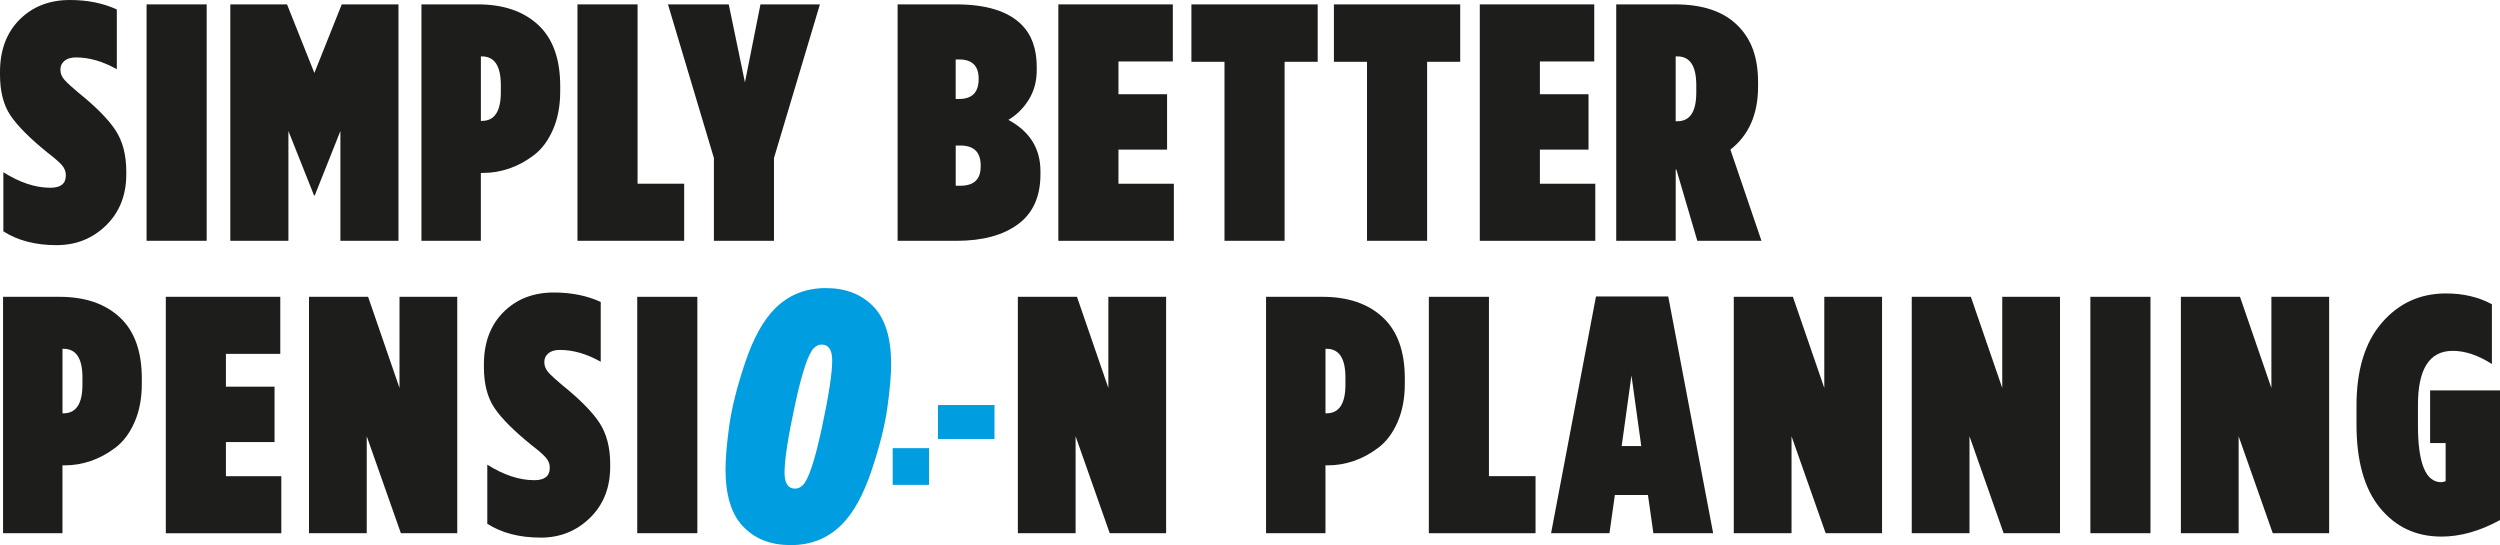 <?xml version="1.0" encoding="UTF-8"?>
<svg id="Ebene_2" xmlns="http://www.w3.org/2000/svg" viewBox="0 0 753.25 164.24">
  <defs>
    <style>
      .cls-1 {
        fill: #009de0;
      }

      .cls-2 {
        fill: #1d1d1b;
      }
    </style>
  </defs>
  <g id="Ebene_1-2">
    <g>
      <path class="cls-2" d="M17.09,73.87c-6.38,0-11.74-1.39-16.08-4.17v-17.81c4.95,3.12,9.67,4.68,14.14,4.68,3.12,0,4.68-1.22,4.68-3.66v-.2c0-1.08-.41-2.09-1.22-3s-2.24-2.15-4.27-3.71c-5.29-4.27-9-7.99-11.14-11.14S0,27.57,0,22.49v-.81C0,15.09,1.97,9.84,5.9,5.9,9.83,1.97,14.89,0,21.06,0c5.29,0,10,.95,14.14,2.85V20.86c-4.21-2.37-8.31-3.56-12.31-3.56-1.49,0-2.65,.34-3.46,1.02-.81,.68-1.22,1.53-1.22,2.54v.2c0,1.09,.41,2.09,1.22,3,.81,.92,2.24,2.22,4.27,3.92,5.22,4.21,8.92,7.95,11.09,11.24,2.17,3.29,3.26,7.45,3.26,12.46v.81c0,6.31-2.03,11.45-6.1,15.42-4.07,3.97-9.02,5.95-14.86,5.95Z" />
      <path class="cls-2" d="M44.16,72.55V1.32h18.11V72.55h-18.11Z" />
      <path class="cls-2" d="M69.39,72.55V1.32h17.09l8.24,20.66L102.97,1.32h17.09V72.55h-17.5V39.48l-7.73,19.43h-.2l-7.73-19.43v33.07h-17.5Z" />
      <path class="cls-2" d="M126.98,72.55V1.32h16.99c7.67,0,13.72,2.05,18.16,6.16,4.44,4.11,6.66,10.26,6.66,18.47v1.53c0,4.41-.73,8.28-2.19,11.6-1.46,3.32-3.38,5.89-5.75,7.68-2.38,1.8-4.85,3.14-7.43,4.02-2.58,.88-5.19,1.32-7.83,1.32h-.71v20.45h-17.91Zm17.91-36.12h.31c3.8,0,5.7-2.88,5.7-8.65v-2.14c0-5.76-1.9-8.65-5.7-8.65h-.31v19.43Z" />
      <path class="cls-2" d="M173.99,72.55V1.32h18.11V55.35h14.04v17.2h-32.15Z" />
      <path class="cls-2" d="M215.1,72.55v-24.93L201.26,1.32h18.31l4.88,23.5,4.68-23.5h17.91l-13.84,46.3v24.93h-18.11Z" />
      <path class="cls-2" d="M270.45,72.55V1.32h17.6c9.09,0,15.67,2.04,19.74,6.1,3.05,3.05,4.58,7.29,4.58,12.72v1.02c0,3.32-.8,6.28-2.39,8.85-1.59,2.58-3.65,4.61-6.16,6.11,6.44,3.46,9.67,8.62,9.67,15.47v.92c0,6.72-2.26,11.74-6.77,15.06-4.51,3.32-10.7,4.99-18.57,4.99h-17.7Zm24.42-48.74v-.1c0-3.87-1.97-5.8-5.9-5.8h-1.02v11.91h1.02c3.93,0,5.9-2,5.9-6Zm.61,26.35v-.31c0-4-2.04-6-6.1-6h-1.42v12.11h1.42c4.07,0,6.1-1.93,6.1-5.8Z" />
      <path class="cls-2" d="M318.88,72.55V1.32h34.49V18.52h-16.38v9.87h14.65v16.69h-14.65v10.28h16.69v17.2h-34.8Z" />
      <path class="cls-2" d="M368.94,72.55V18.62h-9.97V1.32h38.05V18.62h-9.97v53.93h-18.11Z" />
      <path class="cls-2" d="M411.88,72.55V18.62h-9.97V1.32h38.05V18.62h-9.97v53.93h-18.11Z" />
      <path class="cls-2" d="M445.86,72.55V1.32h34.49V18.52h-16.38v9.87h14.65v16.69h-14.65v10.28h16.69v17.2h-34.8Z" />
      <path class="cls-2" d="M486.97,72.55V1.32h17.81c8.28,0,14.55,2.14,18.82,6.41s6.11,9.8,6.11,17.2v1.12c0,8.34-2.78,14.69-8.34,19.03l9.36,27.47h-19.33l-6.31-21.47h-.2v21.47h-17.91Zm17.91-36.02h.51c3.8,0,5.7-2.88,5.7-8.65v-2.24c0-5.76-1.9-8.65-5.7-8.65h-.51v19.54Z" />
      <path class="cls-2" d="M.92,160.65V89.43H17.91c7.67,0,13.72,2.05,18.16,6.16,4.44,4.11,6.66,10.26,6.66,18.47v1.53c0,4.41-.73,8.28-2.19,11.6-1.46,3.32-3.38,5.89-5.75,7.68-2.38,1.8-4.85,3.14-7.43,4.02-2.58,.88-5.19,1.32-7.83,1.32h-.71v20.45H.92Zm17.91-36.12h.31c3.8,0,5.7-2.88,5.7-8.65v-2.14c0-5.76-1.9-8.65-5.7-8.65h-.31v19.43Z" />
      <path class="cls-2" d="M49.96,160.65V89.43h34.49v17.2h-16.38v9.87h14.65v16.69h-14.65v10.28h16.69v17.2H49.96Z" />
      <path class="cls-2" d="M93.1,160.65V89.43h17.81l9.46,27.47v-27.47h17.4v71.22h-16.99l-10.28-29.2v29.2h-17.4Z" />
      <path class="cls-2" d="M162.9,161.98c-6.38,0-11.74-1.39-16.08-4.17v-17.81c4.95,3.12,9.67,4.68,14.14,4.68,3.12,0,4.68-1.22,4.68-3.66v-.2c0-1.08-.41-2.09-1.22-3s-2.24-2.15-4.27-3.71c-5.29-4.27-9-7.99-11.14-11.14s-3.21-7.28-3.21-12.36v-.81c0-6.58,1.97-11.84,5.9-15.77,3.93-3.93,8.99-5.9,15.16-5.9,5.29,0,10,.95,14.14,2.85v18.01c-4.21-2.37-8.31-3.56-12.31-3.56-1.49,0-2.65,.34-3.46,1.02-.81,.68-1.22,1.53-1.22,2.54v.2c0,1.09,.41,2.09,1.22,3,.81,.92,2.24,2.22,4.27,3.92,5.22,4.21,8.92,7.95,11.09,11.24,2.17,3.29,3.26,7.45,3.26,12.46v.81c0,6.31-2.03,11.45-6.1,15.42-4.07,3.97-9.02,5.95-14.86,5.95Z" />
      <path class="cls-2" d="M192,160.65V89.43h18.11v71.22h-18.11Z" />
      <path class="cls-1" d="M248.82,86.8c5.96,0,10.73,1.84,14.31,5.53,3.58,3.69,5.37,9.47,5.37,17.34,0,3.26-.37,7.61-1.12,13.03-.74,5.43-2.34,11.79-4.79,19.09-2.45,7.3-5.44,12.73-8.99,16.28-4.11,4.11-9.22,6.17-15.32,6.17s-10.73-1.84-14.31-5.53c-3.58-3.69-5.37-9.47-5.37-17.34,0-3.26,.37-7.61,1.12-13.03,.74-5.43,2.34-11.79,4.79-19.09,2.45-7.3,5.44-12.73,8.99-16.28,4.11-4.11,9.22-6.17,15.32-6.17Zm-9.25,60.42c.85,0,1.63-.35,2.34-1.06,1.7-1.7,3.6-7.41,5.69-17.13,2.09-9.72,3.14-16.52,3.14-20.42,0-3.19-1.06-4.79-3.19-4.79-.85,0-1.63,.36-2.34,1.06-1.7,1.7-3.6,7.41-5.69,17.13-2.09,9.72-3.14,16.53-3.14,20.42,0,3.19,1.06,4.79,3.19,4.79Z" />
      <path class="cls-1" d="M268.97,146.09v-11.06h10.94v11.06h-10.94Z" />
      <path class="cls-1" d="M282.62,132.26v-10.22h17.02v10.22h-17.02Z" />
      <path class="cls-2" d="M306.68,160.65V89.43h17.81l9.46,27.47v-27.47h17.4v71.22h-16.99l-10.28-29.2v29.2h-17.4Z" />
      <path class="cls-2" d="M381.46,160.65V89.43h16.99c7.67,0,13.72,2.05,18.16,6.16,4.44,4.11,6.66,10.26,6.66,18.47v1.53c0,4.41-.73,8.28-2.19,11.6-1.46,3.32-3.38,5.89-5.75,7.68-2.38,1.8-4.85,3.14-7.43,4.02-2.58,.88-5.19,1.32-7.83,1.32h-.71v20.45h-17.91Zm17.91-36.12h.31c3.8,0,5.7-2.88,5.7-8.65v-2.14c0-5.76-1.9-8.65-5.7-8.65h-.31v19.43Z" />
      <path class="cls-2" d="M430.51,160.65V89.43h18.11v54.03h14.04v17.2h-32.15Z" />
      <path class="cls-2" d="M467.34,160.65l13.53-71.33h21.77l13.53,71.33h-18.01l-1.63-11.5h-9.97l-1.63,11.5h-17.6Zm21.27-26.25h5.9l-2.95-21.27-2.95,21.27Z" />
      <path class="cls-2" d="M522.39,160.65V89.43h17.81l9.46,27.47v-27.47h17.4v71.22h-16.99l-10.28-29.2v29.2h-17.4Z" />
      <path class="cls-2" d="M576.01,160.65V89.43h17.81l9.46,27.47v-27.47h17.4v71.22h-16.99l-10.28-29.2v29.2h-17.4Z" />
      <path class="cls-2" d="M629.83,160.65V89.43h18.11v71.22h-18.11Z" />
      <path class="cls-2" d="M657.1,160.65V89.43h17.81l9.46,27.47v-27.47h17.4v71.22h-16.99l-10.28-29.2v29.2h-17.4Z" />
      <path class="cls-2" d="M735.55,161.67c-7.6,0-13.75-2.88-18.47-8.65-4.71-5.76-7.07-14.14-7.07-25.13v-5.6c0-10.79,2.54-19.13,7.63-25.03,5.09-5.9,11.53-8.85,19.33-8.85,5.22,0,9.83,1.09,13.84,3.26v18.01c-4.14-2.65-8.07-3.97-11.8-3.97-6.99,0-10.48,5.43-10.48,16.28v6.21c0,11.4,2.34,17.09,7.02,17.09,.27,0,.71-.1,1.32-.3v-11.5h-4.68v-15.87h21.06v39.07c-6.04,3.32-11.94,4.99-17.71,4.99Z" />
    </g>
  </g>
</svg>